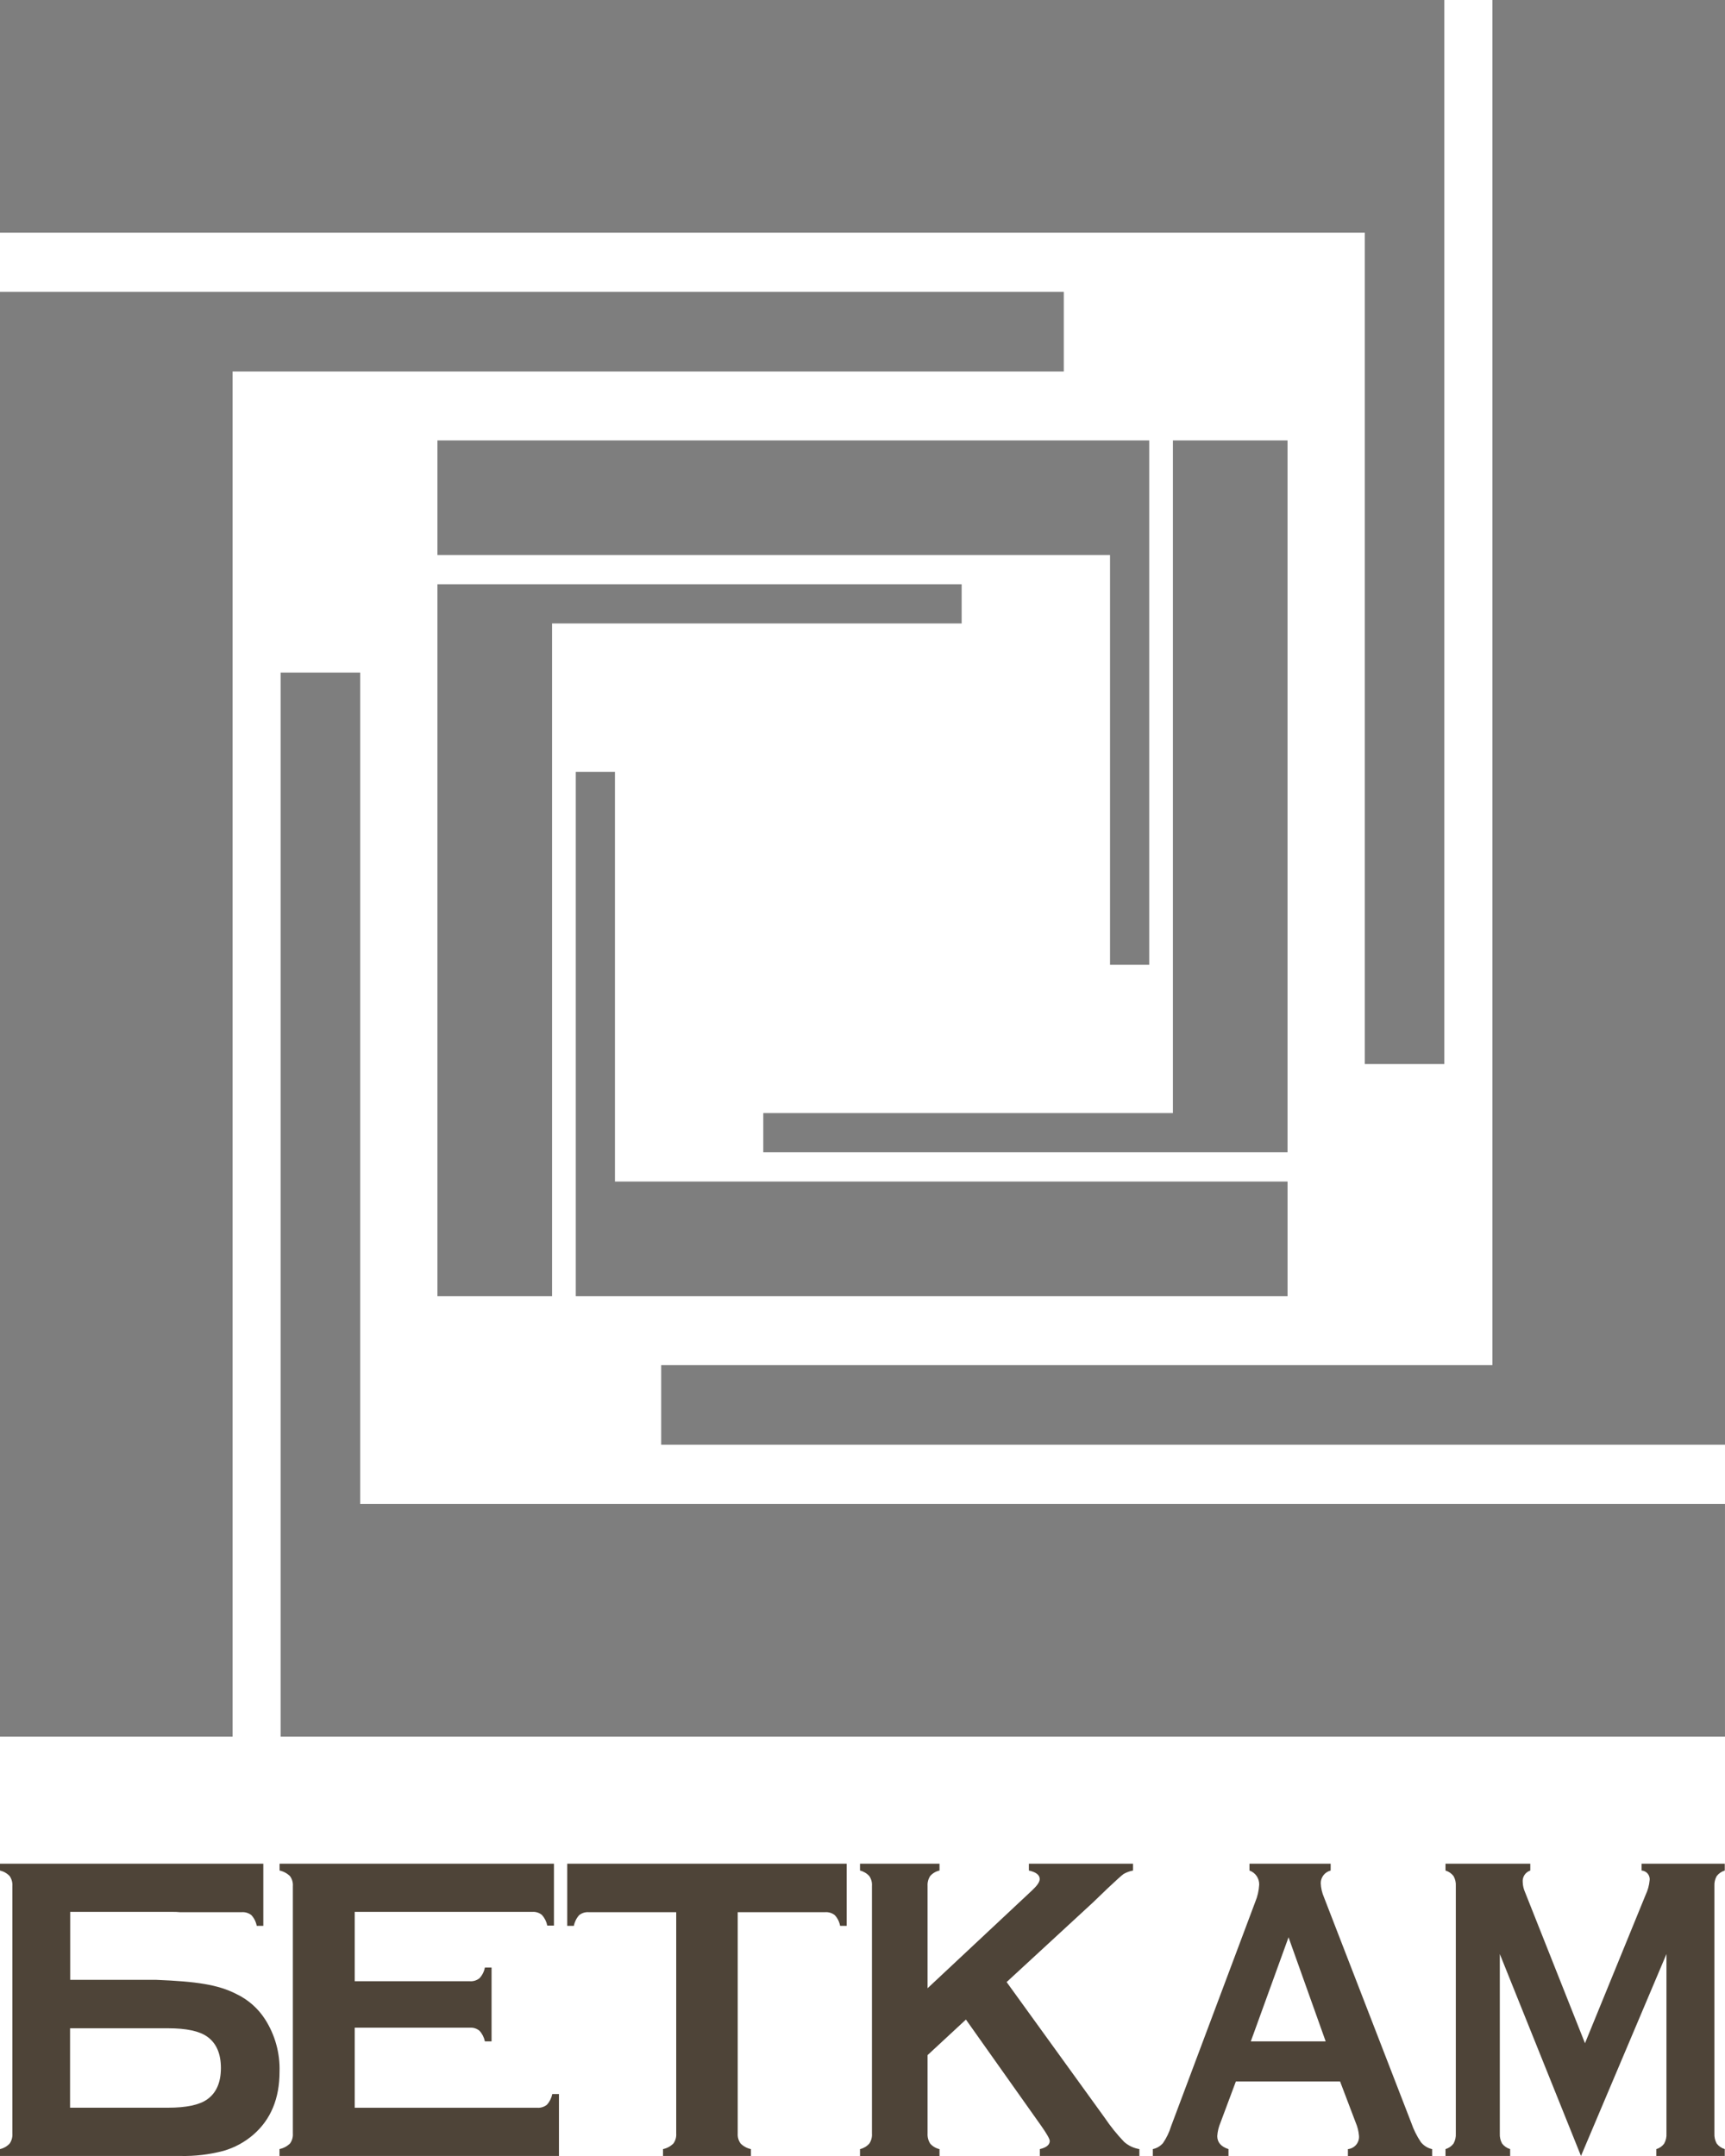 <svg width="96" height="120" viewBox="0 0 96 120" fill="none" xmlns="http://www.w3.org/2000/svg">
<g clip-path="url(#clip0_2004_70779)">
<path d="M80.38 0V59.224H75.954V12.949H0V0H80.38Z" fill="#7E7E7E"/>
<path d="M0 16.247H59.202V20.676H12.944V96.658H0V16.247Z" fill="#7E7E7E"/>
<path d="M15.617 96.658V37.434H20.044V83.709H95.999V96.658H15.617Z" fill="#7E7E7E"/>
<path d="M96.001 80.411H36.797V75.983H83.055V0H96.001V80.411Z" fill="#7E7E7E"/>
<path d="M63.957 24.513V53.699H61.776V30.894H24.344V24.513H63.957Z" fill="#7E7E7E"/>
<path d="M24.344 32.519H53.518V34.7H30.724V72.147H24.344V32.519Z" fill="#7E7E7E"/>
<path d="M32.043 72.147V42.959H34.224V65.764H71.654V72.147H32.043Z" fill="#7E7E7E"/>
<path d="M71.653 64.135H42.478V61.953H65.275V24.513H71.653V64.135Z" fill="#7E7E7E"/>
<path d="M14.748 112.385C14.358 111.781 13.81 111.298 13.162 110.988C12.133 110.456 10.914 110.286 8.703 110.196H3.906V106.412H9.575C9.73 106.412 9.876 106.412 10.011 106.429H13.448C13.642 106.414 13.835 106.472 13.989 106.593C14.143 106.76 14.246 106.967 14.287 107.19H14.654V103.731H0V104.112C0.206 104.16 0.394 104.267 0.539 104.422C0.651 104.586 0.704 104.784 0.689 104.983V118.746C0.704 118.944 0.651 119.142 0.539 119.306C0.394 119.461 0.206 119.569 0 119.616L0 119.998H10.031C10.84 120.017 11.647 119.922 12.43 119.716C13.052 119.539 13.627 119.226 14.115 118.8C15.076 117.958 15.557 116.795 15.557 115.31C15.589 114.275 15.306 113.255 14.748 112.385ZM11.531 116.848C11.095 117.158 10.368 117.312 9.351 117.312H3.899V112.891H9.351C10.368 112.891 11.095 113.046 11.531 113.357C12.039 113.717 12.294 114.302 12.294 115.103C12.294 115.903 12.039 116.49 11.531 116.848Z" fill="#4E4438"/>
<path d="M30.828 103.731V107.175H30.457C30.413 106.954 30.31 106.749 30.158 106.582C30.008 106.459 29.817 106.398 29.624 106.412H19.741V110.273H26.155C26.346 110.287 26.536 110.226 26.685 110.105C26.84 109.939 26.944 109.732 26.985 109.509H27.356V113.621H26.985C26.941 113.401 26.837 113.196 26.685 113.03C26.537 112.907 26.347 112.845 26.155 112.858H19.741V117.315H29.901C30.094 117.328 30.284 117.269 30.435 117.149C30.588 116.981 30.692 116.774 30.736 116.551H31.107V119.998H15.555V119.614C15.774 119.569 15.976 119.462 16.137 119.306C16.256 119.145 16.313 118.946 16.298 118.746V104.983C16.314 104.783 16.257 104.583 16.137 104.422C15.978 104.266 15.777 104.158 15.559 104.112V103.731H29.628" fill="#4E4438"/>
<path d="M47.121 103.731V107.19H46.754C46.714 106.967 46.61 106.759 46.456 106.593C46.302 106.472 46.109 106.414 45.915 106.429H41.056V118.748C41.043 118.947 41.1 119.145 41.218 119.306C41.375 119.463 41.574 119.57 41.791 119.616V119.998H36.898V119.616C37.116 119.571 37.316 119.463 37.474 119.306C37.591 119.145 37.648 118.947 37.633 118.748V106.429H32.763C32.572 106.415 32.383 106.474 32.233 106.593C32.081 106.761 31.978 106.968 31.937 107.19H31.568V103.731H47.121Z" fill="#4E4438"/>
<path d="M53.756 112.406L51.621 114.385V118.748C51.61 118.948 51.662 119.147 51.771 119.315C51.907 119.467 52.087 119.573 52.286 119.618V120H47.861V119.618C48.062 119.57 48.243 119.462 48.38 119.308C48.49 119.143 48.541 118.946 48.526 118.748V104.97C48.541 104.776 48.49 104.583 48.38 104.422C48.243 104.269 48.062 104.161 47.861 104.112V103.731H52.286V104.112C52.085 104.155 51.903 104.261 51.767 104.416C51.66 104.58 51.609 104.774 51.621 104.97V110.663L57.458 105.197C57.727 104.944 57.862 104.741 57.862 104.588C57.862 104.359 57.663 104.2 57.26 104.112V103.731H63.054V104.112C62.871 104.146 62.694 104.21 62.533 104.302C62.428 104.375 62.127 104.645 61.63 105.114L60.84 105.875L56.021 110.319L61.473 117.864C61.797 118.345 62.162 118.798 62.563 119.217C62.802 119.427 63.095 119.565 63.409 119.616V119.998H57.87V119.616C58.237 119.529 58.42 119.378 58.42 119.162C58.42 119.051 58.256 118.759 57.923 118.29L53.756 112.406Z" fill="#4E4438"/>
<path d="M74.578 115.851H68.779L67.924 118.139C67.822 118.377 67.761 118.631 67.743 118.89C67.743 119.239 67.952 119.481 68.369 119.616V119.998H64.156V119.616C64.377 119.57 64.576 119.452 64.723 119.282C64.918 118.997 65.069 118.683 65.17 118.353L69.859 105.853C69.985 105.55 70.059 105.228 70.077 104.9C70.082 104.728 70.032 104.559 69.935 104.418C69.838 104.276 69.698 104.169 69.536 104.112V103.731H74.054V104.112C73.897 104.151 73.757 104.241 73.657 104.368C73.557 104.495 73.502 104.653 73.502 104.815C73.513 105.086 73.575 105.353 73.683 105.602L78.535 118.139C78.667 118.525 78.849 118.892 79.076 119.23C79.235 119.426 79.455 119.563 79.702 119.618V120H75.014V119.618C75.193 119.599 75.357 119.511 75.474 119.374C75.589 119.236 75.646 119.058 75.631 118.879C75.611 118.625 75.549 118.375 75.448 118.141L74.578 115.851ZM73.777 113.621L71.71 107.827L69.61 113.621H73.777Z" fill="#4E4438"/>
<path d="M87.986 119.998L83.468 108.759V118.746C83.457 118.941 83.5 119.135 83.594 119.306C83.707 119.455 83.864 119.564 84.043 119.616V119.998H80.445V119.616C80.624 119.564 80.782 119.455 80.894 119.306C80.988 119.135 81.031 118.941 81.019 118.746V104.97C81.031 104.779 80.988 104.589 80.894 104.422C80.782 104.274 80.624 104.165 80.445 104.112V103.731H85.164V104.112C85.03 104.157 84.914 104.246 84.837 104.365C84.761 104.484 84.728 104.626 84.743 104.767C84.75 104.957 84.794 105.143 84.872 105.317L88.208 113.724L91.586 105.458C91.705 105.207 91.779 104.937 91.804 104.66C91.815 104.594 91.81 104.527 91.791 104.464C91.774 104.4 91.743 104.34 91.702 104.289C91.66 104.237 91.608 104.195 91.549 104.165C91.49 104.134 91.426 104.116 91.359 104.112V103.731H95.987V104.112C95.808 104.165 95.65 104.274 95.537 104.422C95.444 104.589 95.4 104.779 95.411 104.97V118.746C95.4 118.941 95.444 119.135 95.537 119.306C95.65 119.455 95.808 119.564 95.987 119.616V119.998H92.177V119.616C92.352 119.566 92.505 119.459 92.613 119.313C92.711 119.14 92.755 118.943 92.742 118.746V108.759L87.986 119.998Z" fill="#4E4438"/>
</g>
<defs>
<clipPath id="clip0_2004_70779">
<rect width="96" height="120" fill="white"/>
</clipPath>
</defs>
</svg>
